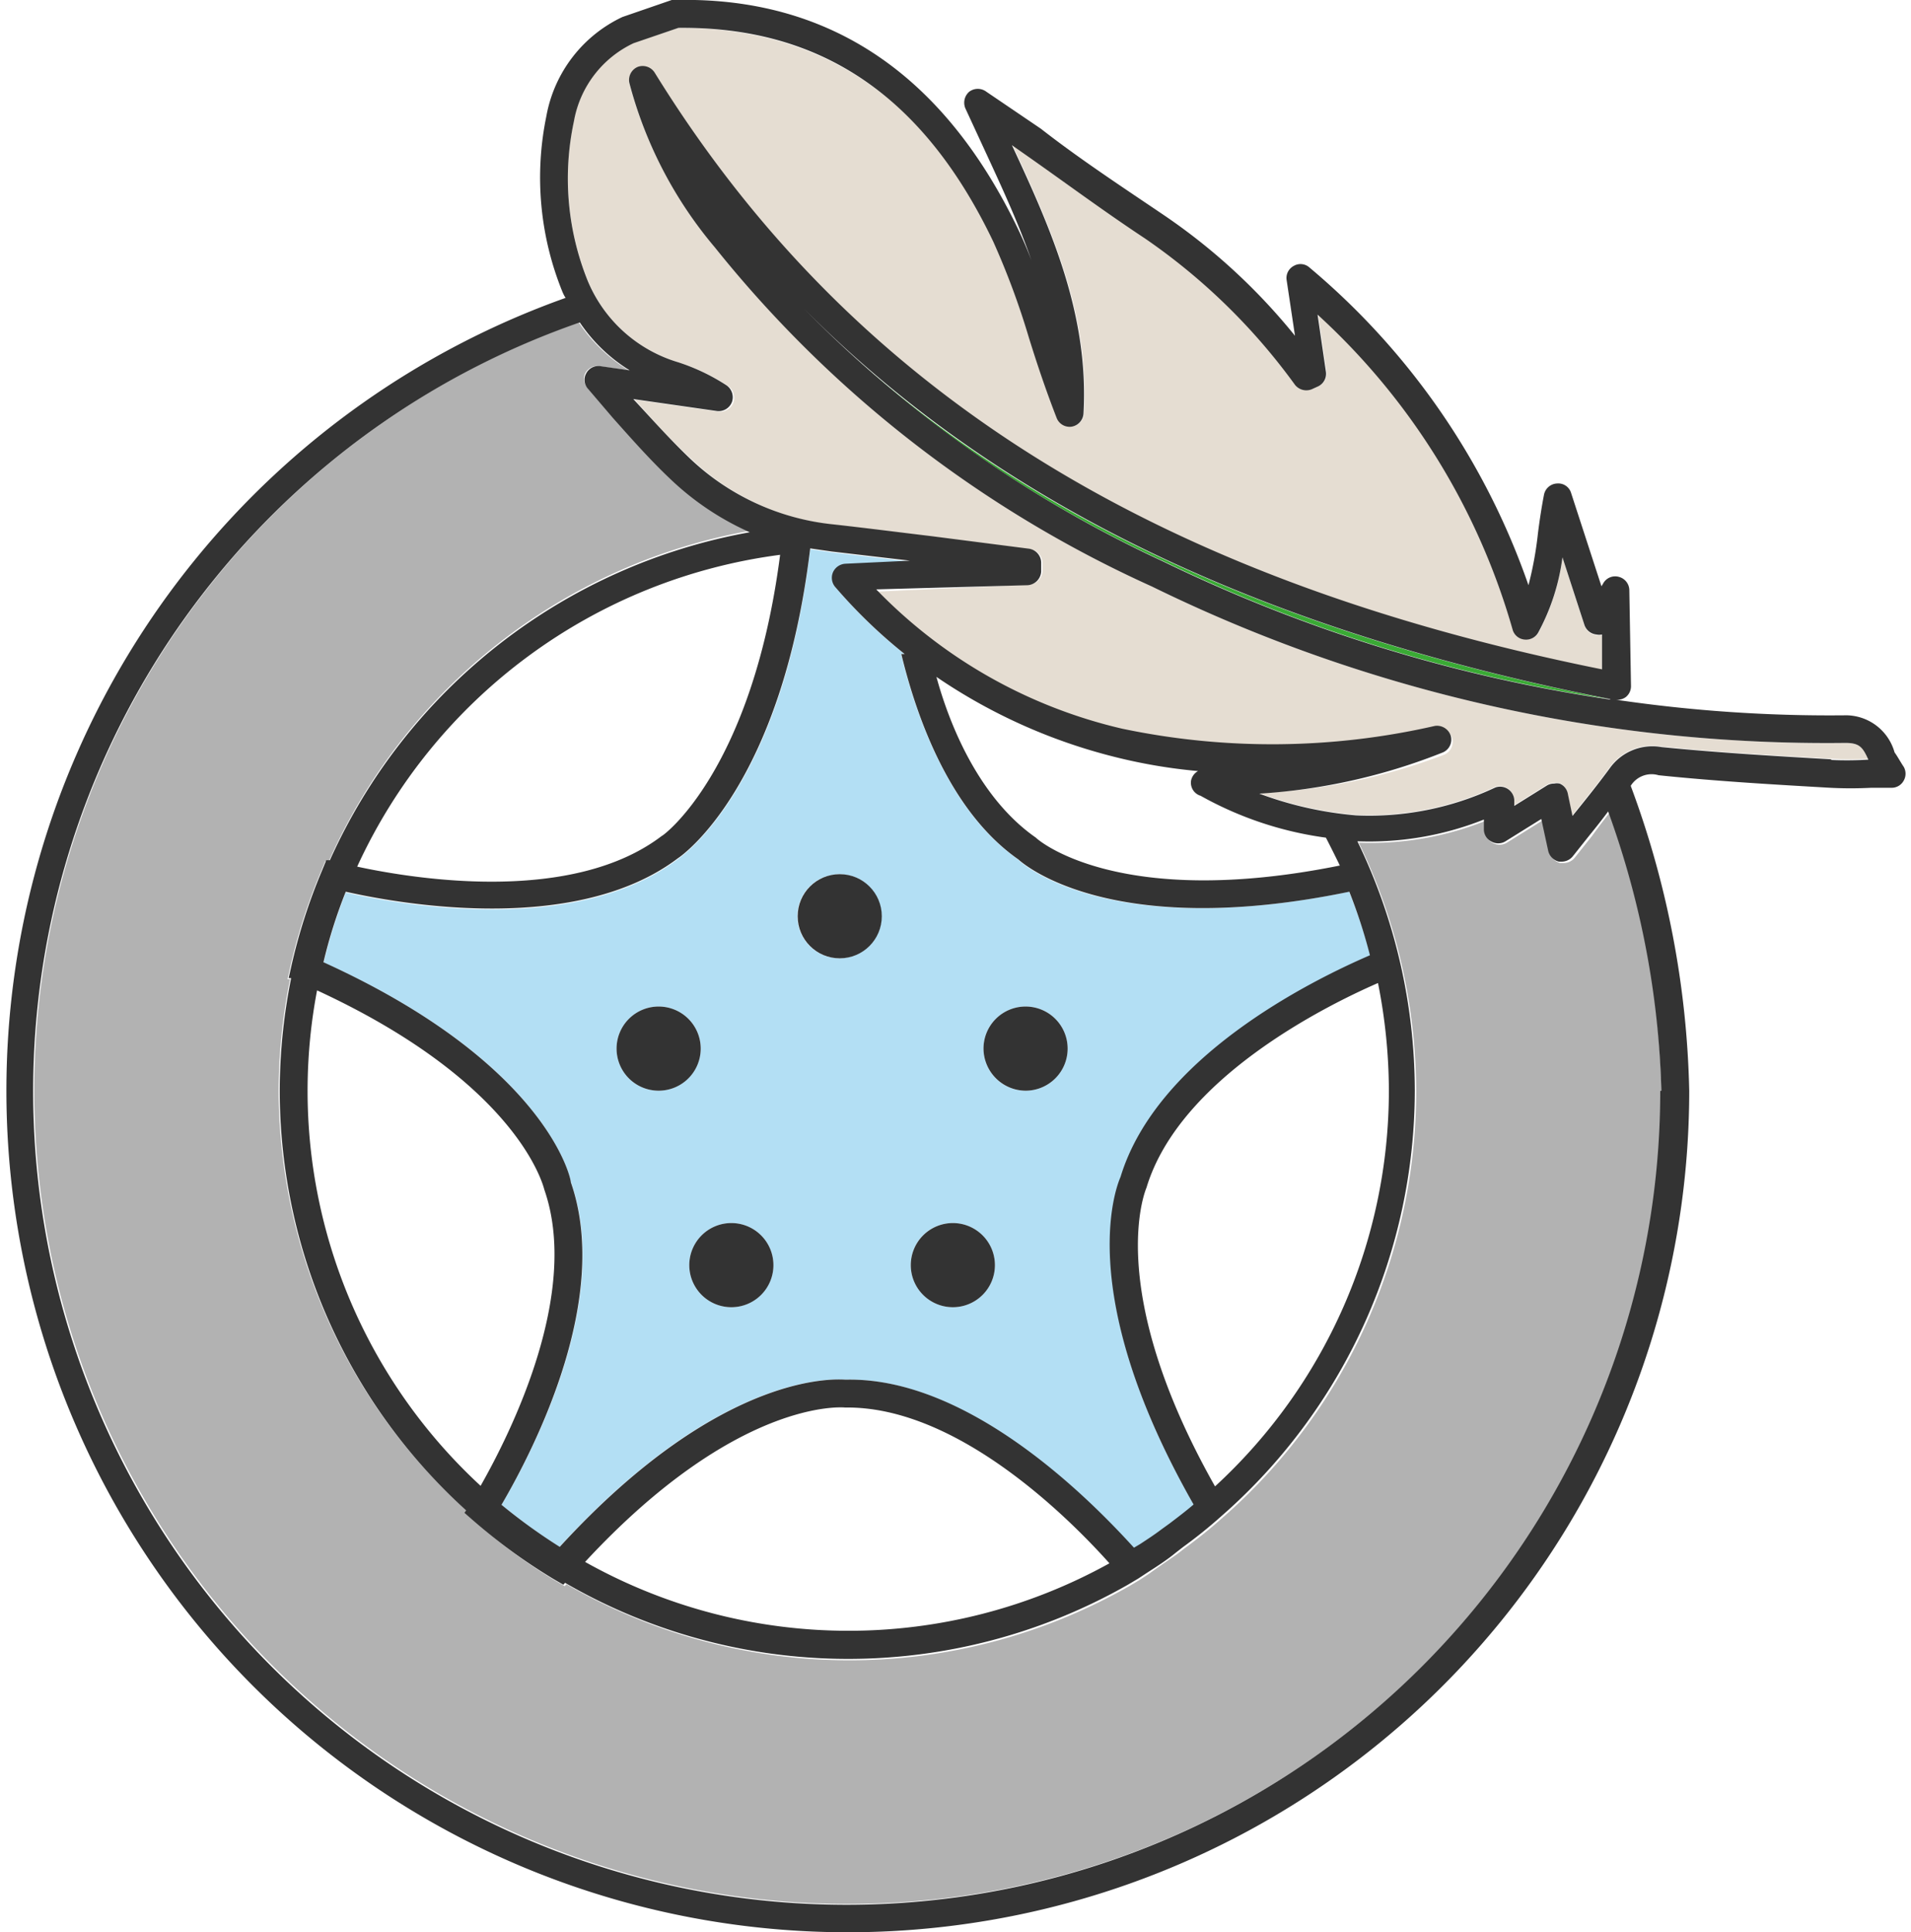 <svg xmlns="http://www.w3.org/2000/svg" viewBox="0 0 68.59 69.33"><defs><style>.cls-1{fill:#b3dff4;}.cls-2{fill:#3aaa35;}.cls-3{fill:#b2b2b2;}.cls-4{fill:#e5ddd2;}.cls-5{fill:#333;}.cls-6{fill:none;}</style></defs><g id="Calque_2" data-name="Calque 2"><g id="Calque_2-2" data-name="Calque 2"><path class="cls-1" d="M30.34,20.26l2.32-.11-2.82-.33-.76-.11c-1,8.51-4.59,11-4.75,11.12-3.61,2.73-9.79,1.68-11.92,1.2a17.85,17.85,0,0,0-.79,2.51c8,3.62,8.85,7.73,8.88,7.9C21.94,46.58,19.24,51.91,18,54a20.4,20.4,0,0,0,2.08,1.51c5.92-6.47,10.09-6,10.27-6,4.52-.1,8.94,4.49,10.33,6.06l.22-.13c.26-.17.52-.34.77-.53L42,54.7c.29-.22.58-.44.86-.68-4.42-7.72-2.69-11.59-2.62-11.76,1.3-4.27,6.75-7,8.95-7.95A19,19,0,0,0,48.42,32c-8.62,1.78-11.75-1-11.88-1.16-2.39-1.67-3.61-4.93-4.2-7.37l.12,0A18.46,18.46,0,0,1,30,21.09a.51.51,0,0,1-.09-.53A.52.52,0,0,1,30.34,20.26Zm6.47,15.86a1.51,1.51,0,1,1-1.51,1.51A1.51,1.51,0,0,1,36.81,36.12ZM34.2,43.89a1.51,1.51,0,1,1-1.51,1.51A1.5,1.5,0,0,1,34.2,43.89ZM23.64,39.14a1.51,1.51,0,1,1,1.51-1.51A1.52,1.52,0,0,1,23.64,39.14Zm2.61,7.77a1.51,1.51,0,1,1,1.51-1.51A1.52,1.52,0,0,1,26.25,46.91Zm3.89-15.54a1.51,1.51,0,1,1-1.52,1.51A1.51,1.51,0,0,1,30.14,31.37Z"/><path class="cls-2" d="M41.78,20.15a55.07,55.07,0,0,0,16,4.94c-12.57-2.47-22-7-28.95-14A44,44,0,0,0,41.78,20.15Z"/><path class="cls-3" d="M57.14,30l-.62.78a.51.51,0,0,1-.39.19H56a.52.52,0,0,1-.38-.38l-.25-1.15-1.3.81a.5.5,0,0,1-.49,0,.49.49,0,0,1-.27-.42v-.37a11.14,11.14,0,0,1-4.54.78,20.59,20.59,0,0,1,2.06,8.94,20.32,20.32,0,0,1-6.73,15.09h0l-.17.15a17.13,17.13,0,0,1-1.41,1.14l-.27.21c-.34.24-.69.47-1,.7l-.35.23-.37.22h0a20.27,20.27,0,0,1-20.2-.07l-.06.07-.36-.21A20.6,20.6,0,0,1,17,54.57l-.32-.28.06-.09A20.34,20.34,0,0,1,10,39.14a20.63,20.63,0,0,1,.41-4l-.09,0,.09-.4a20.31,20.31,0,0,1,1.1-3.44l.16-.39.13,0A20.48,20.48,0,0,1,26.9,19.05a10,10,0,0,1-2.85-1.91c-.73-.69-1.4-1.45-2.06-2.19l-.87-1A.48.48,0,0,1,21,13.4a.49.49,0,0,1,.51-.26l1.05.15a5.87,5.87,0,0,1-1.79-1.72h0A29.2,29.2,0,1,0,59.63,39.14a31.75,31.75,0,0,0-1.84-10C57.58,29.41,57.37,29.68,57.14,30Z"/><path class="cls-4" d="M66.23,26.66a55,55,0,0,1-24.88-5.61A42.53,42.53,0,0,1,25.66,8.87,15.06,15.06,0,0,1,22.59,3a.51.51,0,0,1,.3-.58.51.51,0,0,1,.61.21c7,11.32,17.8,18.14,34,21.41l0-1.25a.46.46,0,0,1-.2,0,.51.51,0,0,1-.43-.34L56.08,20a7.75,7.75,0,0,1-.85,2.69.5.5,0,0,1-.5.25.49.49,0,0,1-.42-.36,24.33,24.33,0,0,0-7-11.3l.3,2.05a.5.5,0,0,1-.29.53l-.22.1a.52.52,0,0,1-.6-.16,22.07,22.07,0,0,0-5.38-5.25c-1.5-1-3-2.05-4.41-3.09l-.37-.26c1.39,3,2.77,6.07,2.57,9.63a.51.51,0,0,1-.42.47A.5.5,0,0,1,38,15c-.4-.95-.72-1.94-1-2.89a27.61,27.61,0,0,0-1.28-3.45C33.15,3.44,29.46,1,24.35,1l-1.61.53a3.83,3.83,0,0,0-2.14,2.8,9.8,9.8,0,0,0,.5,5.74A5.09,5.09,0,0,0,24.34,13a7.31,7.31,0,0,1,1.79.85.52.52,0,0,1,.19.6.51.51,0,0,1-.54.32l-3-.43c.63.71,1.28,1.44,2,2.1a8.75,8.75,0,0,0,5.2,2.4c1.17.13,2.33.28,3.5.42l3.5.45a.51.51,0,0,1,.44.51v.27a.52.52,0,0,1-.48.49l-5.44.25a17.9,17.9,0,0,0,8.83,5,26.22,26.22,0,0,0,11.22-.1.52.52,0,0,1,.57.35.5.5,0,0,1-.28.6,21.31,21.31,0,0,1-6.65,1.38,13.1,13.1,0,0,0,3.47.78,10.61,10.61,0,0,0,5-1,.51.51,0,0,1,.68.44v.22l1.17-.73a.48.48,0,0,1,.26-.07.48.48,0,0,1,.2,0,.49.49,0,0,1,.29.35l.17.81c.47-.58.91-1.13,1.33-1.7a1.88,1.88,0,0,1,1.87-.77c2.1.21,4.23.33,6.11.44a12.42,12.42,0,0,0,1.36,0C66.86,26.82,66.75,26.67,66.23,26.66Z"/><path class="cls-5" d="M23.64,36.12a1.51,1.51,0,1,0,1.51,1.51A1.51,1.51,0,0,0,23.64,36.12Z"/><circle class="cls-5" cx="30.14" cy="32.88" r="1.51"/><path class="cls-5" d="M36.81,39.14a1.51,1.51,0,1,0-1.51-1.51A1.52,1.52,0,0,0,36.81,39.14Z"/><path class="cls-5" d="M26.25,43.89a1.51,1.51,0,1,0,1.51,1.51A1.51,1.51,0,0,0,26.25,43.89Z"/><path class="cls-5" d="M34.2,46.91a1.51,1.51,0,1,0-1.51-1.51A1.51,1.51,0,0,0,34.2,46.91Z"/><path class="cls-5" d="M68,27a1.82,1.82,0,0,0-1.82-1.33A52.61,52.61,0,0,1,58,25.11a.51.51,0,0,0,.36-.1.5.5,0,0,0,.18-.39l-.06-3.45a.5.5,0,0,0-.38-.47.49.49,0,0,0-.56.24l-.06.1-1.09-3.35a.48.48,0,0,0-.5-.34.5.5,0,0,0-.47.39c-.09.46-.16.93-.22,1.4A12.8,12.8,0,0,1,54.86,21,26,26,0,0,0,47,9.6a.48.48,0,0,0-.56-.06.49.49,0,0,0-.26.51l.3,2a21.73,21.73,0,0,0-4.75-4.36c-1.48-1-3-2-4.37-3.07L35.4,3.29a.51.51,0,0,0-.61,0,.52.52,0,0,0-.14.6l.67,1.45c.62,1.34,1.23,2.65,1.7,4-.14-.37-.3-.74-.47-1.1C33.88,2.67,29.77-.12,24.26,0l-.15,0L22.34.61a4.89,4.89,0,0,0-2.73,3.56,10.89,10.89,0,0,0,.58,6.31,1.39,1.39,0,0,0,.11.21A30.2,30.2,0,1,0,60.63,39.14a33.29,33.29,0,0,0-2.1-10.94.88.88,0,0,1,1-.38c2.12.22,4.26.34,6.16.45a14.47,14.47,0,0,0,1.47,0l.74,0a.49.49,0,0,0,.43-.26.5.5,0,0,0,0-.49C68.19,27.31,68.11,27.15,68,27Zm-10.23-1.9a55.07,55.07,0,0,1-16-4.94,44,44,0,0,1-12.92-9.09C35.82,18.09,45.24,22.62,57.81,25.09Zm1.82,14.05A29.2,29.2,0,1,1,20.81,11.57h0a5.87,5.87,0,0,0,1.79,1.72l-1.05-.15a.49.49,0,0,0-.51.26.48.48,0,0,0,.08.57L22,15c.66.74,1.33,1.5,2.06,2.19a10,10,0,0,0,2.85,1.91A20.48,20.48,0,0,0,11.84,30.87l-.13,0-.16.39a20.31,20.31,0,0,0-1.1,3.44l-.09.4.09,0a20.63,20.63,0,0,0-.41,4A20.34,20.34,0,0,0,16.73,54.2l-.06.09.32.28a20.6,20.6,0,0,0,2.87,2.09l.36.21.06-.07a20.27,20.27,0,0,0,20.2.07h0l.37-.22.35-.23c.36-.23.71-.46,1-.7l.27-.21a17.13,17.13,0,0,0,1.41-1.14l.17-.15h0a20.32,20.32,0,0,0,6.73-15.09,20.59,20.59,0,0,0-2.06-8.94,11.14,11.14,0,0,0,4.54-.78v.37a.49.49,0,0,0,.27.42.5.5,0,0,0,.49,0l1.3-.81.25,1.15a.52.52,0,0,0,.38.38h.11a.51.51,0,0,0,.39-.19l.62-.78c.23-.28.44-.55.65-.83A31.75,31.75,0,0,1,59.63,39.14ZM30,21.09a18.46,18.46,0,0,0,2.47,2.38l-.12,0c.59,2.44,1.81,5.7,4.2,7.37.13.12,3.26,2.94,11.88,1.16a19,19,0,0,1,.74,2.28c-2.2.95-7.65,3.68-8.95,7.95-.07.17-1.8,4,2.62,11.76-.28.24-.57.46-.86.68l-.29.21c-.25.19-.51.36-.77.53l-.22.13C39.3,54,34.88,49.41,30.36,49.51c-.18,0-4.35-.46-10.27,6A20.4,20.4,0,0,1,18,54c1.23-2.1,3.93-7.43,2.49-11.57,0-.17-.91-4.28-8.88-7.9A17.85,17.85,0,0,1,12.41,32c2.13.48,8.31,1.53,11.92-1.2.16-.1,3.73-2.61,4.75-11.12l.76.11,2.82.33-2.32.11a.52.52,0,0,0-.44.3A.51.51,0,0,0,30,21.09Zm13.08,7.46a12.65,12.65,0,0,0,4.51,1.51c.17.33.34.67.5,1-7.93,1.6-10.83-.91-10.91-1-1.87-1.3-3-3.69-3.57-5.77A19.92,19.92,0,0,0,40,27.16a19.3,19.3,0,0,0,3,.51.51.51,0,0,0-.25.34A.49.49,0,0,0,43.07,28.55Zm6.38,6.73a19.9,19.9,0,0,1,.39,3.86,19.29,19.29,0,0,1-6.24,14.2c-4-7.08-2.5-10.62-2.46-10.72C42.33,38.71,47.55,36.11,49.45,35.28ZM39.82,56.1A19.32,19.32,0,0,1,21,56.05c5.44-5.87,9.23-5.55,9.33-5.54C34.36,50.45,38.4,54.51,39.82,56.1ZM17.25,53.32a19.28,19.28,0,0,1-5.87-17.78c7.27,3.36,8.13,7.06,8.16,7.16C20.83,46.42,18.34,51.4,17.25,53.32ZM23.75,30C20.56,32.43,15,31.57,12.82,31.1A19.47,19.47,0,0,1,28,19.91C27,27.65,23.8,30,23.75,30Zm42-2.75c-1.88-.11-4-.23-6.11-.44a1.88,1.88,0,0,0-1.87.77c-.42.57-.86,1.12-1.33,1.7l-.17-.81a.49.49,0,0,0-.29-.35.48.48,0,0,0-.2,0,.48.48,0,0,0-.26.07l-1.17.73v-.22a.51.51,0,0,0-.68-.44,10.61,10.61,0,0,1-5,1,13.1,13.1,0,0,1-3.47-.78A21.31,21.31,0,0,0,51.79,27a.5.5,0,0,0,.28-.6.52.52,0,0,0-.57-.35,26.22,26.22,0,0,1-11.22.1,17.9,17.9,0,0,1-8.83-5L36.89,21a.52.52,0,0,0,.48-.49V20.2a.51.51,0,0,0-.44-.51l-3.5-.45c-1.17-.14-2.33-.29-3.5-.42a8.75,8.75,0,0,1-5.2-2.4c-.69-.66-1.34-1.39-2-2.1l3,.43a.51.51,0,0,0,.54-.32.52.52,0,0,0-.19-.6A7.31,7.31,0,0,0,24.34,13a5.09,5.09,0,0,1-3.24-2.91,9.8,9.8,0,0,1-.5-5.74,3.83,3.83,0,0,1,2.14-2.8L24.35,1c5.11-.05,8.8,2.44,11.3,7.67a27.61,27.61,0,0,1,1.28,3.45c.31,1,.63,1.94,1,2.89a.5.5,0,0,0,.54.3.51.51,0,0,0,.42-.47c.2-3.56-1.18-6.65-2.57-9.63l.37.26c1.43,1,2.91,2.1,4.41,3.09a22.07,22.07,0,0,1,5.38,5.25.52.52,0,0,0,.6.16l.22-.1a.5.5,0,0,0,.29-.53l-.3-2.05a24.33,24.33,0,0,1,7,11.3.49.49,0,0,0,.42.36.5.5,0,0,0,.5-.25A7.75,7.75,0,0,0,56.08,20l.79,2.43a.51.51,0,0,0,.43.34.46.46,0,0,0,.2,0l0,1.25c-16.22-3.27-27-10.09-34-21.41a.51.51,0,0,0-.61-.21.51.51,0,0,0-.3.58,15.06,15.06,0,0,0,3.07,5.9A42.53,42.53,0,0,0,41.35,21.05a55,55,0,0,0,24.88,5.61c.52,0,.63.16.83.6A12.42,12.42,0,0,1,65.7,27.27Z"/><rect class="cls-6" y="0.37" width="68.59" height="68.59"/></g></g></svg>